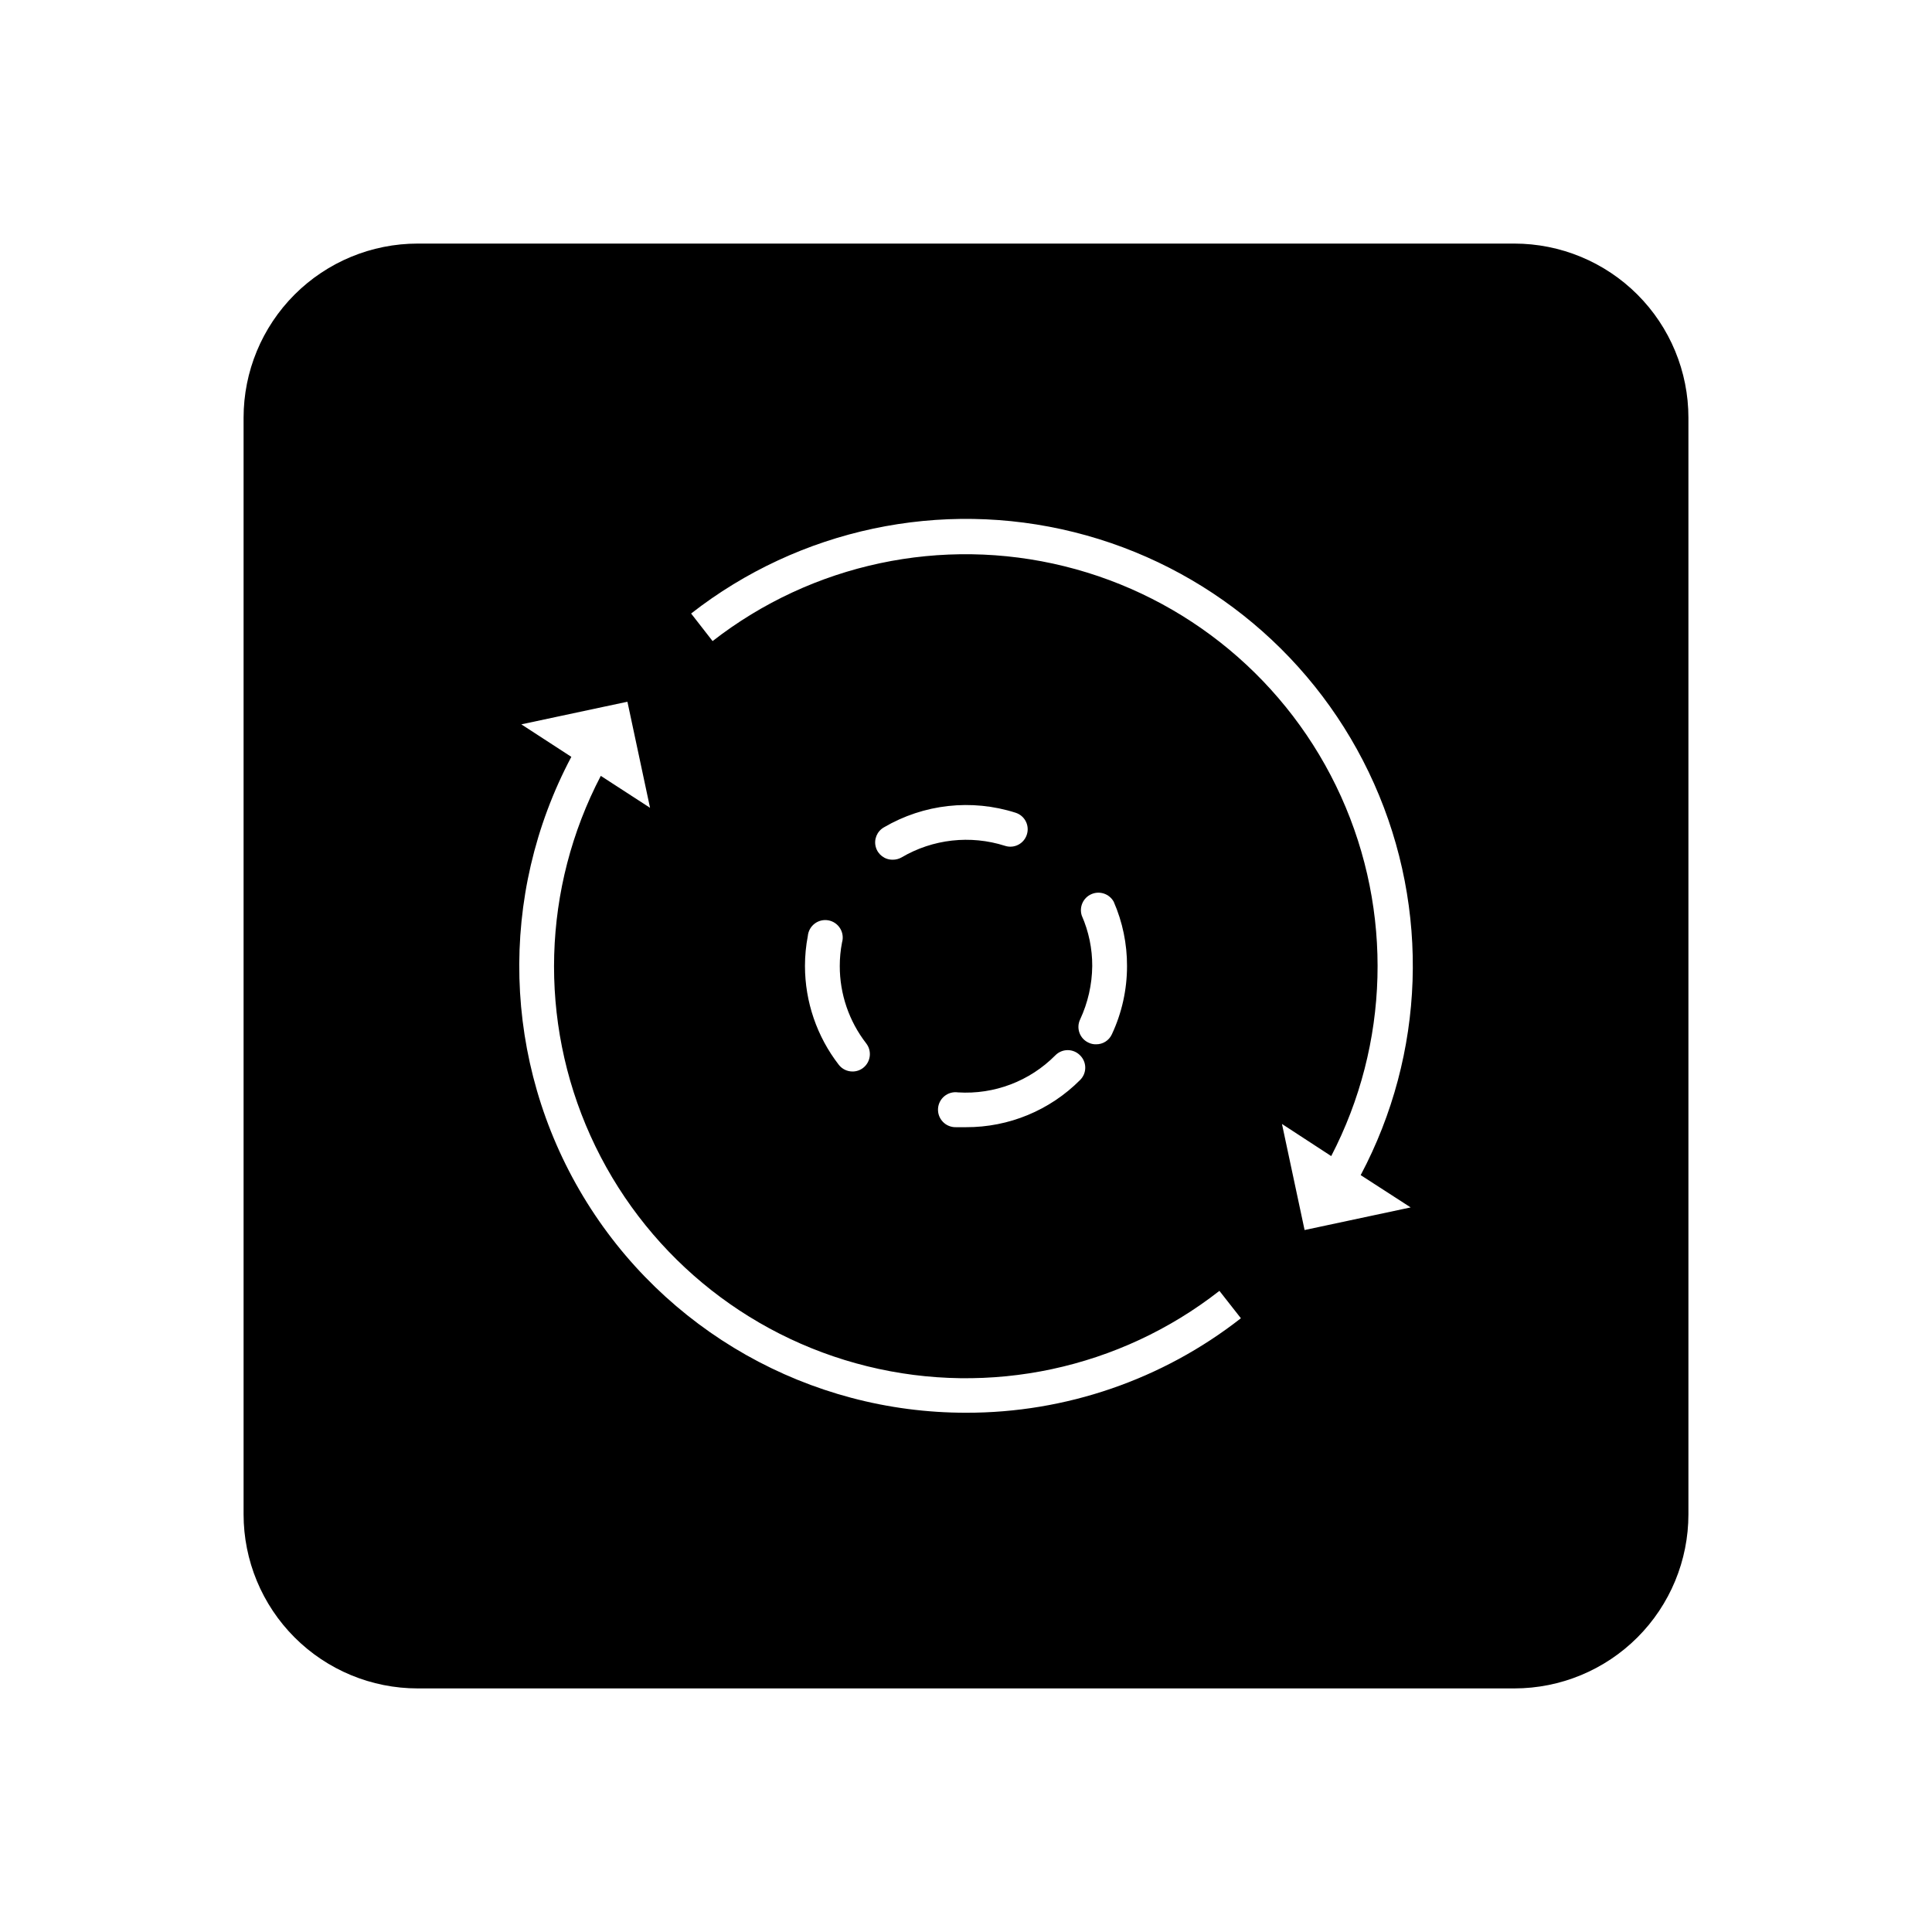 <?xml version="1.0" encoding="UTF-8"?>
<!-- Uploaded to: SVG Repo, www.svgrepo.com, Generator: SVG Repo Mixer Tools -->
<svg fill="#000000" width="800px" height="800px" version="1.1" viewBox="144 144 512 512" xmlns="http://www.w3.org/2000/svg">
 <path d="m545.3 208.55h-290.6c-12.238 0-23.977 4.863-32.633 13.516-8.652 8.656-13.516 20.395-13.516 32.633v290.6c0 12.238 4.863 23.977 13.516 32.633 8.656 8.656 20.395 13.516 32.633 13.516h290.6c12.238 0 23.977-4.859 32.633-13.516s13.516-20.395 13.516-32.633v-290.6c0-12.238-4.859-23.977-13.516-32.633-8.656-8.652-20.395-13.516-32.633-13.516zm-145.3 309.84c-41.535 0.016-80.039-21.738-101.45-57.328s-22.605-79.797-3.141-116.49l-13.25-8.613 28.113-5.996 5.996 28.113-13.051-8.465c-15.504 29.695-16.512 64.867-2.731 95.398 13.781 30.535 40.824 53.047 73.348 61.062 32.527 8.02 66.934 0.652 93.324-19.98l5.691 7.254v0.004c-20.793 16.27-46.445 25.086-72.848 25.039zm-26.453-97.891c1.57 2.019 1.211 4.926-0.805 6.5-0.805 0.625-1.801 0.965-2.82 0.957-1.418 0.004-2.758-0.648-3.629-1.766-5.809-7.496-8.961-16.711-8.969-26.195 0-2.672 0.254-5.34 0.758-7.961 0.121-1.301 0.781-2.488 1.824-3.273s2.367-1.098 3.652-0.855c1.281 0.242 2.402 1.016 3.086 2.129 0.684 1.109 0.867 2.457 0.504 3.711-0.402 2.059-0.605 4.152-0.602 6.25-0.012 7.422 2.453 14.637 7 20.504zm57.133-33.855c-0.738-2.273 0.367-4.734 2.559-5.688 2.195-0.953 4.75-0.082 5.906 2.008 2.348 5.371 3.547 11.172 3.527 17.031 0.008 6.266-1.367 12.461-4.031 18.137-0.754 1.621-2.394 2.648-4.18 2.617-0.664 0.02-1.32-0.121-1.918-0.402-1.133-0.492-2.016-1.426-2.453-2.582-0.438-1.16-0.387-2.445 0.137-3.562 2.078-4.453 3.18-9.297 3.227-14.207 0.02-4.598-0.926-9.145-2.773-13.352zm-0.453 37.027c0.879 0.863 1.375 2.043 1.375 3.277 0 1.23-0.496 2.41-1.375 3.273-8 8.039-18.887 12.539-30.227 12.496h-2.672c-1.297 0.031-2.551-0.48-3.449-1.414-0.902-0.934-1.371-2.203-1.293-3.5 0.078-1.293 0.695-2.496 1.699-3.316 1.008-0.82 2.312-1.18 3.598-0.992 9.613 0.605 19.02-2.977 25.793-9.824 0.863-0.879 2.043-1.375 3.277-1.375 1.23 0 2.41 0.496 3.273 1.375zm-14.105-58.492c-0.371 1.168-1.191 2.137-2.277 2.695-1.09 0.559-2.356 0.66-3.516 0.277-9.156-2.922-19.129-1.805-27.41 3.074-0.707 0.398-1.504 0.609-2.316 0.605-2.098 0.043-3.953-1.34-4.512-3.363-0.559-2.019 0.324-4.16 2.144-5.203 10.559-6.195 23.254-7.606 34.914-3.879 1.164 0.371 2.137 1.191 2.691 2.277 0.559 1.09 0.66 2.356 0.281 3.516zm101.72 98.797-28.113 5.996-5.996-28.113 13.051 8.516c15.422-29.691 16.379-64.82 2.594-95.309-13.789-30.488-40.793-52.969-73.277-61-32.48-8.031-66.852-0.723-93.258 19.828l-5.691-7.305c28.715-22.422 66.152-30.375 101.5-21.562 35.352 8.809 64.676 33.406 79.504 66.68 14.832 33.277 13.516 71.527-3.562 103.71z"/>
</svg>
